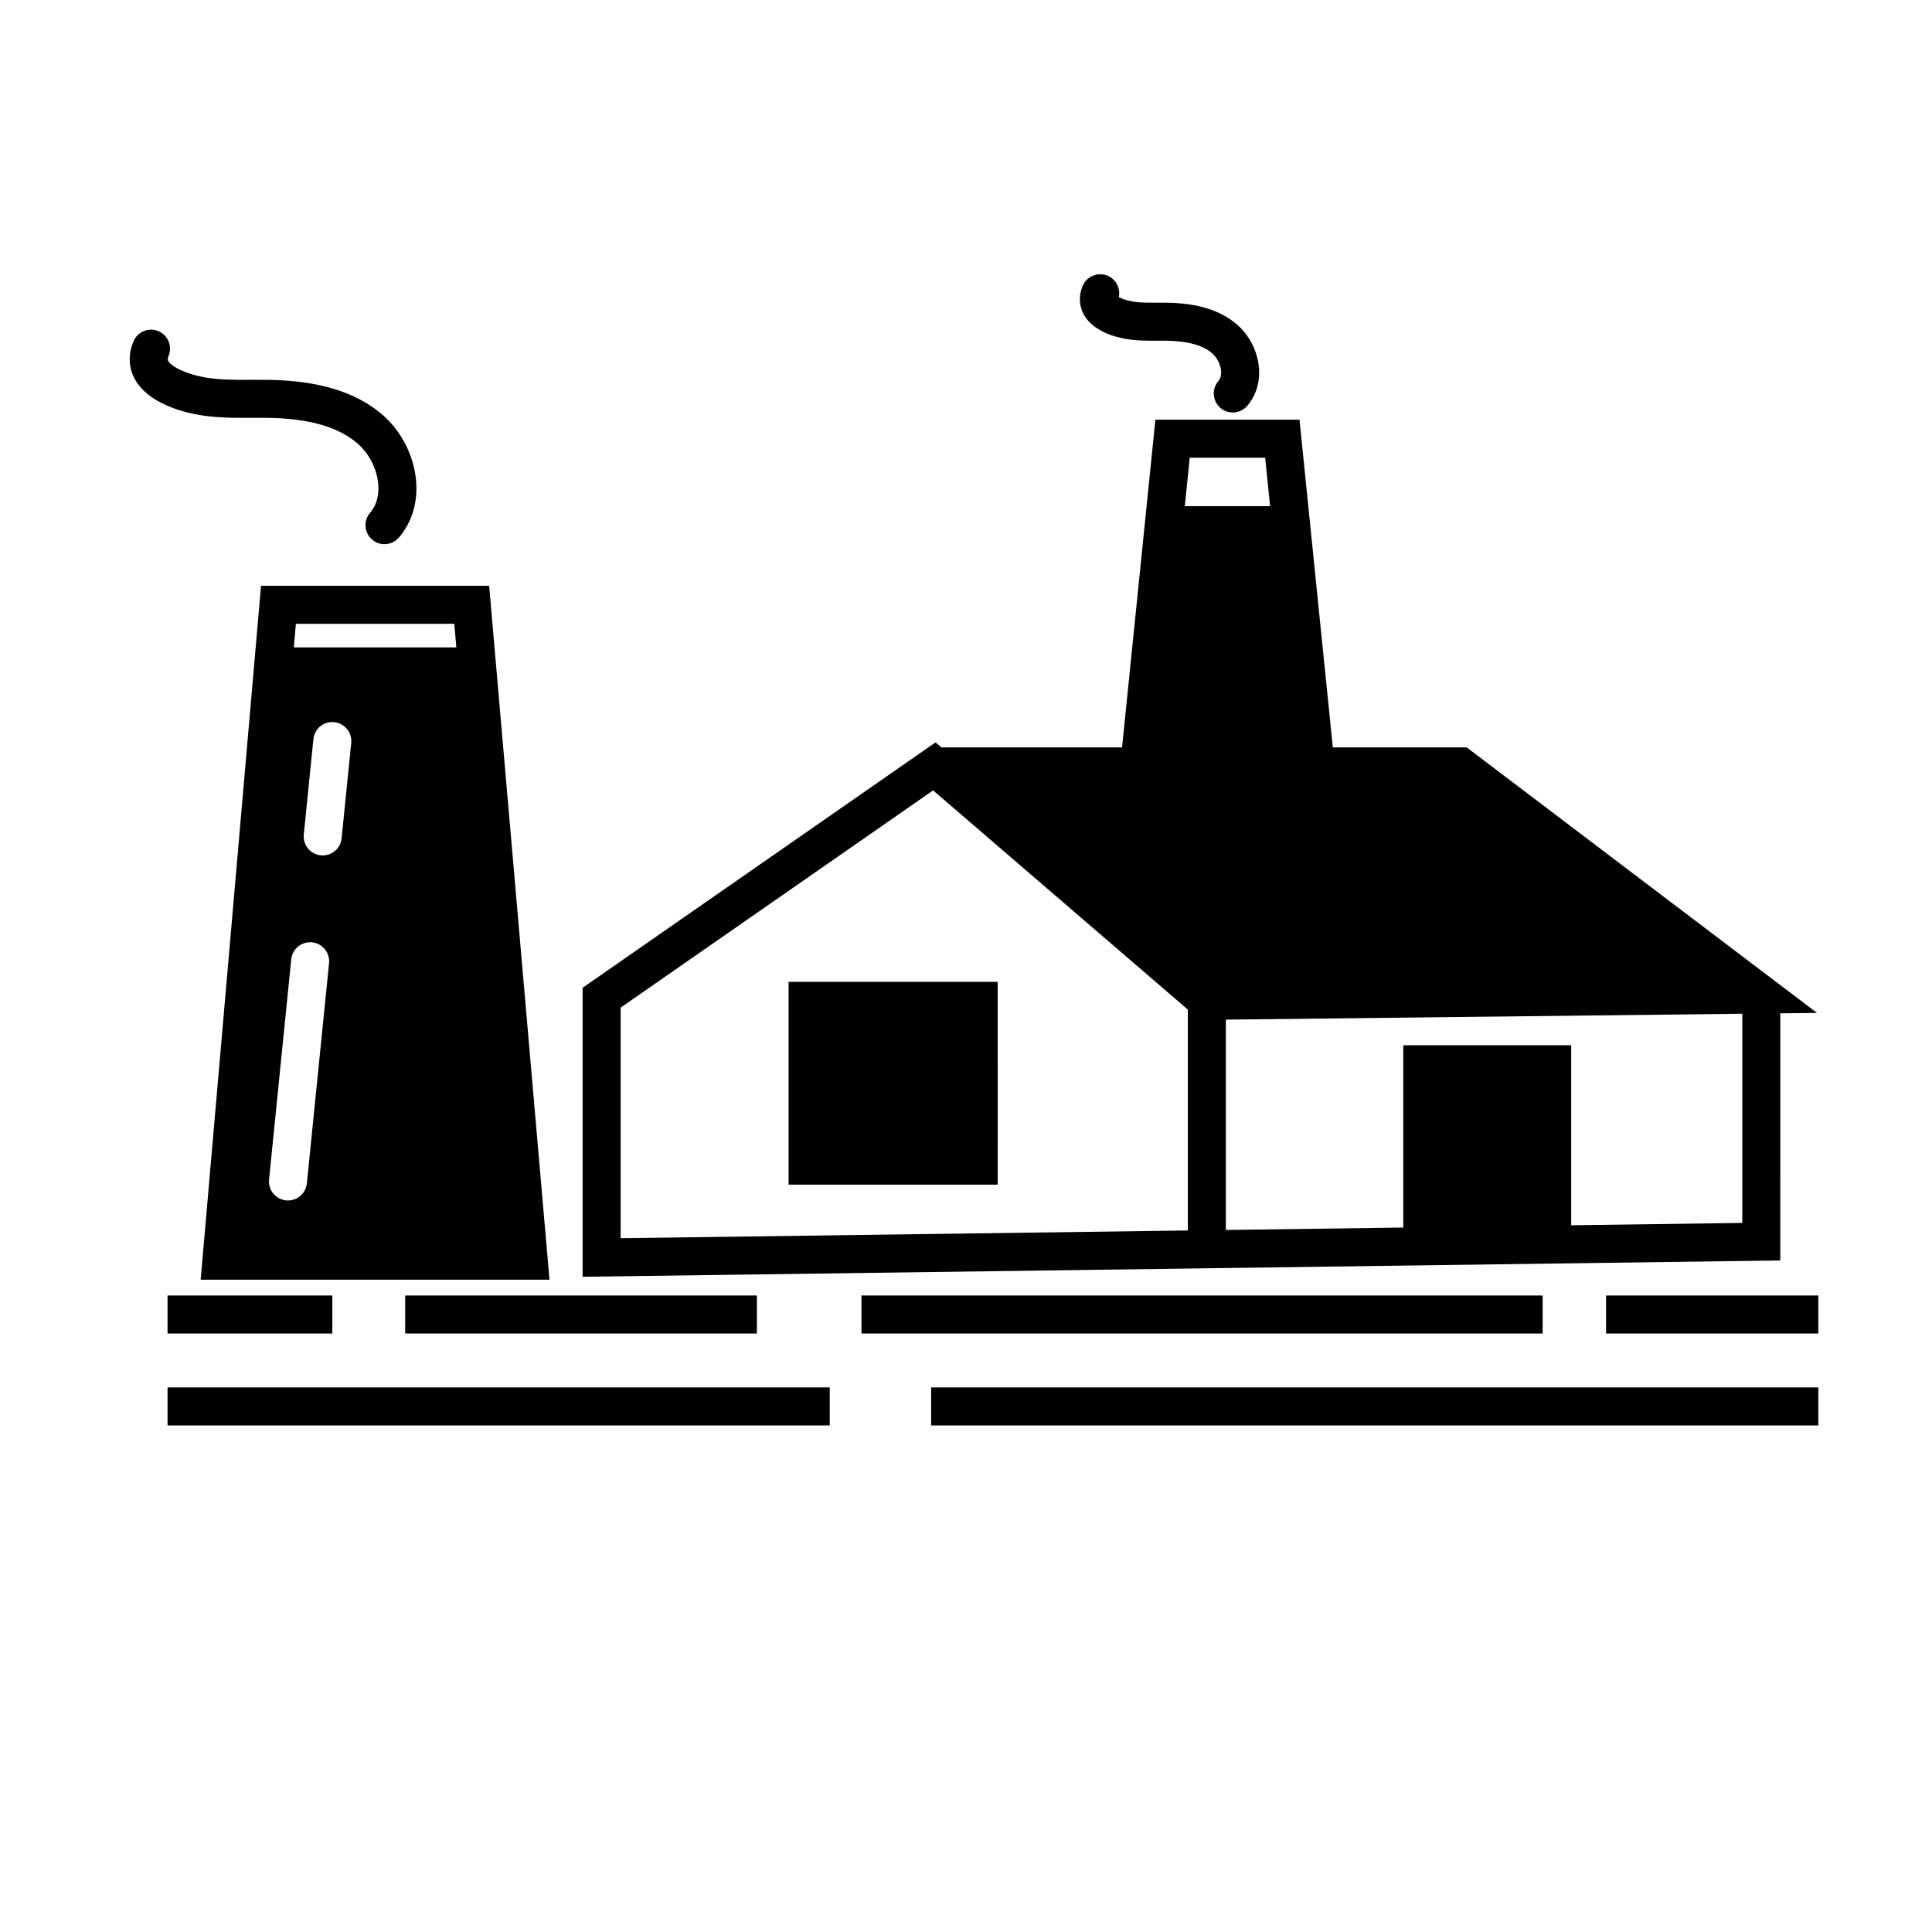 <?xml version="1.0" encoding="UTF-8"?>
<!-- Uploaded to: ICON Repo, www.svgrepo.com, Generator: ICON Repo Mixer Tools -->
<svg fill="#000000" width="800px" height="800px" version="1.1" viewBox="144 144 512 512" xmlns="http://www.w3.org/2000/svg">
 <g>
  <path d="m615.8 412.54 9.73-0.105-92.844-70.371h-35.473l-8.832-86.848h-38.188l-8.836 86.848h-47.883l-1.543-1.324-93.535 65.031v76.59l317.4-4.332zm-136.52-147.25 1.305 12.848h-22.598l1.305-12.848zm-170.8 145.74 82.801-57.566 67.5 58.078v58.543l-150.3 2.051zm297.25 57.055-45.344 0.621v-47.711h-44.5v48.316l-47.02 0.641v-55.738l136.86-1.562z"/>
  <path d="m352.98 404.2v53.742h55.418l0.004-53.742z"/>
  <path d="m569.62 487.32h56.254v10.078h-56.254z"/>
  <path d="m372.29 487.32h180.53v10.078h-180.53z"/>
  <path d="m251.38 487.32h93.203v10.078h-93.203z"/>
  <path d="m188.4 487.32h43.664v10.078h-43.664z"/>
  <path d="m390.77 511.68h235.11v10.078h-235.11z"/>
  <path d="m188.4 511.68h175.49v10.078h-175.49z"/>
  <path d="m210.68 254.73c1.414-0.004 2.828-0.012 4.242 0.004 10.879 0.156 18.656 2.363 23.781 6.746 3.109 2.656 5.234 6.852 5.547 10.949 0.156 2.074-0.09 5.055-2.168 7.453-1.82 2.106-1.586 5.285 0.52 7.109 0.953 0.82 2.125 1.223 3.289 1.223 1.414 0 2.82-0.59 3.812-1.742 3.387-3.918 5.012-9.176 4.59-14.801-0.516-6.769-3.891-13.441-9.043-17.844-6.988-5.977-16.863-8.973-30.188-9.164-1.477-0.016-2.953-0.004-4.43-0.004-4.375 0.02-8.465 0.039-12.398-0.656-4.59-0.812-8.746-2.691-9.664-4.375-0.102-0.176-0.246-0.449 0.105-1.293 1.066-2.57-0.145-5.516-2.719-6.586-2.562-1.062-5.516 0.152-6.586 2.719-1.824 4.387-0.812 7.863 0.363 10 3.551 6.488 12.898 8.77 16.75 9.453 4.824 0.848 9.57 0.82 14.195 0.809z"/>
  <path d="m273.63 299.24h-60.457l-15.992 183.89h92.438zm-48.305 158.37c-0.262 2.594-2.453 4.527-5.008 4.527-0.168 0-0.336-0.012-0.508-0.023-2.769-0.281-4.785-2.75-4.508-5.523l5.879-58.355c0.281-2.766 2.734-4.766 5.516-4.508 2.769 0.281 4.785 2.75 4.508 5.516zm9.207-91.449c-0.262 2.602-2.453 4.535-5.008 4.535-0.168 0-0.336-0.004-0.508-0.023-2.769-0.281-4.785-2.75-4.508-5.516l2.543-25.27c0.281-2.766 2.707-4.797 5.516-4.508 2.769 0.281 4.785 2.75 4.508 5.516zm-12.664-50.598 0.539-6.246h41.984l0.543 6.246z"/>
  <path d="m442.27 233.8c2.922 0.516 5.723 0.504 8.434 0.492l2.387 0.004c5.644 0.082 9.609 1.16 12.117 3.309 1.32 1.129 2.258 2.988 2.394 4.727 0.059 0.766-0.02 1.844-0.711 2.641-1.812 2.106-1.586 5.285 0.52 7.109 0.953 0.828 2.125 1.23 3.293 1.23 1.41 0 2.816-0.59 3.812-1.742 2.301-2.664 3.414-6.211 3.129-9.992-0.328-4.414-2.535-8.762-5.891-11.629-4.367-3.738-10.43-5.613-18.523-5.727l-2.574-0.004c-2.363 0.012-4.606 0.02-6.637-0.336-1.523-0.266-2.801-0.75-3.516-1.148 0.484-2.316-0.734-4.731-3.004-5.672-2.539-1.059-5.516 0.145-6.586 2.715-1.074 2.57-0.961 5.25 0.301 7.562 2.383 4.34 7.945 5.914 11.055 6.461z"/>
 </g>
</svg>
